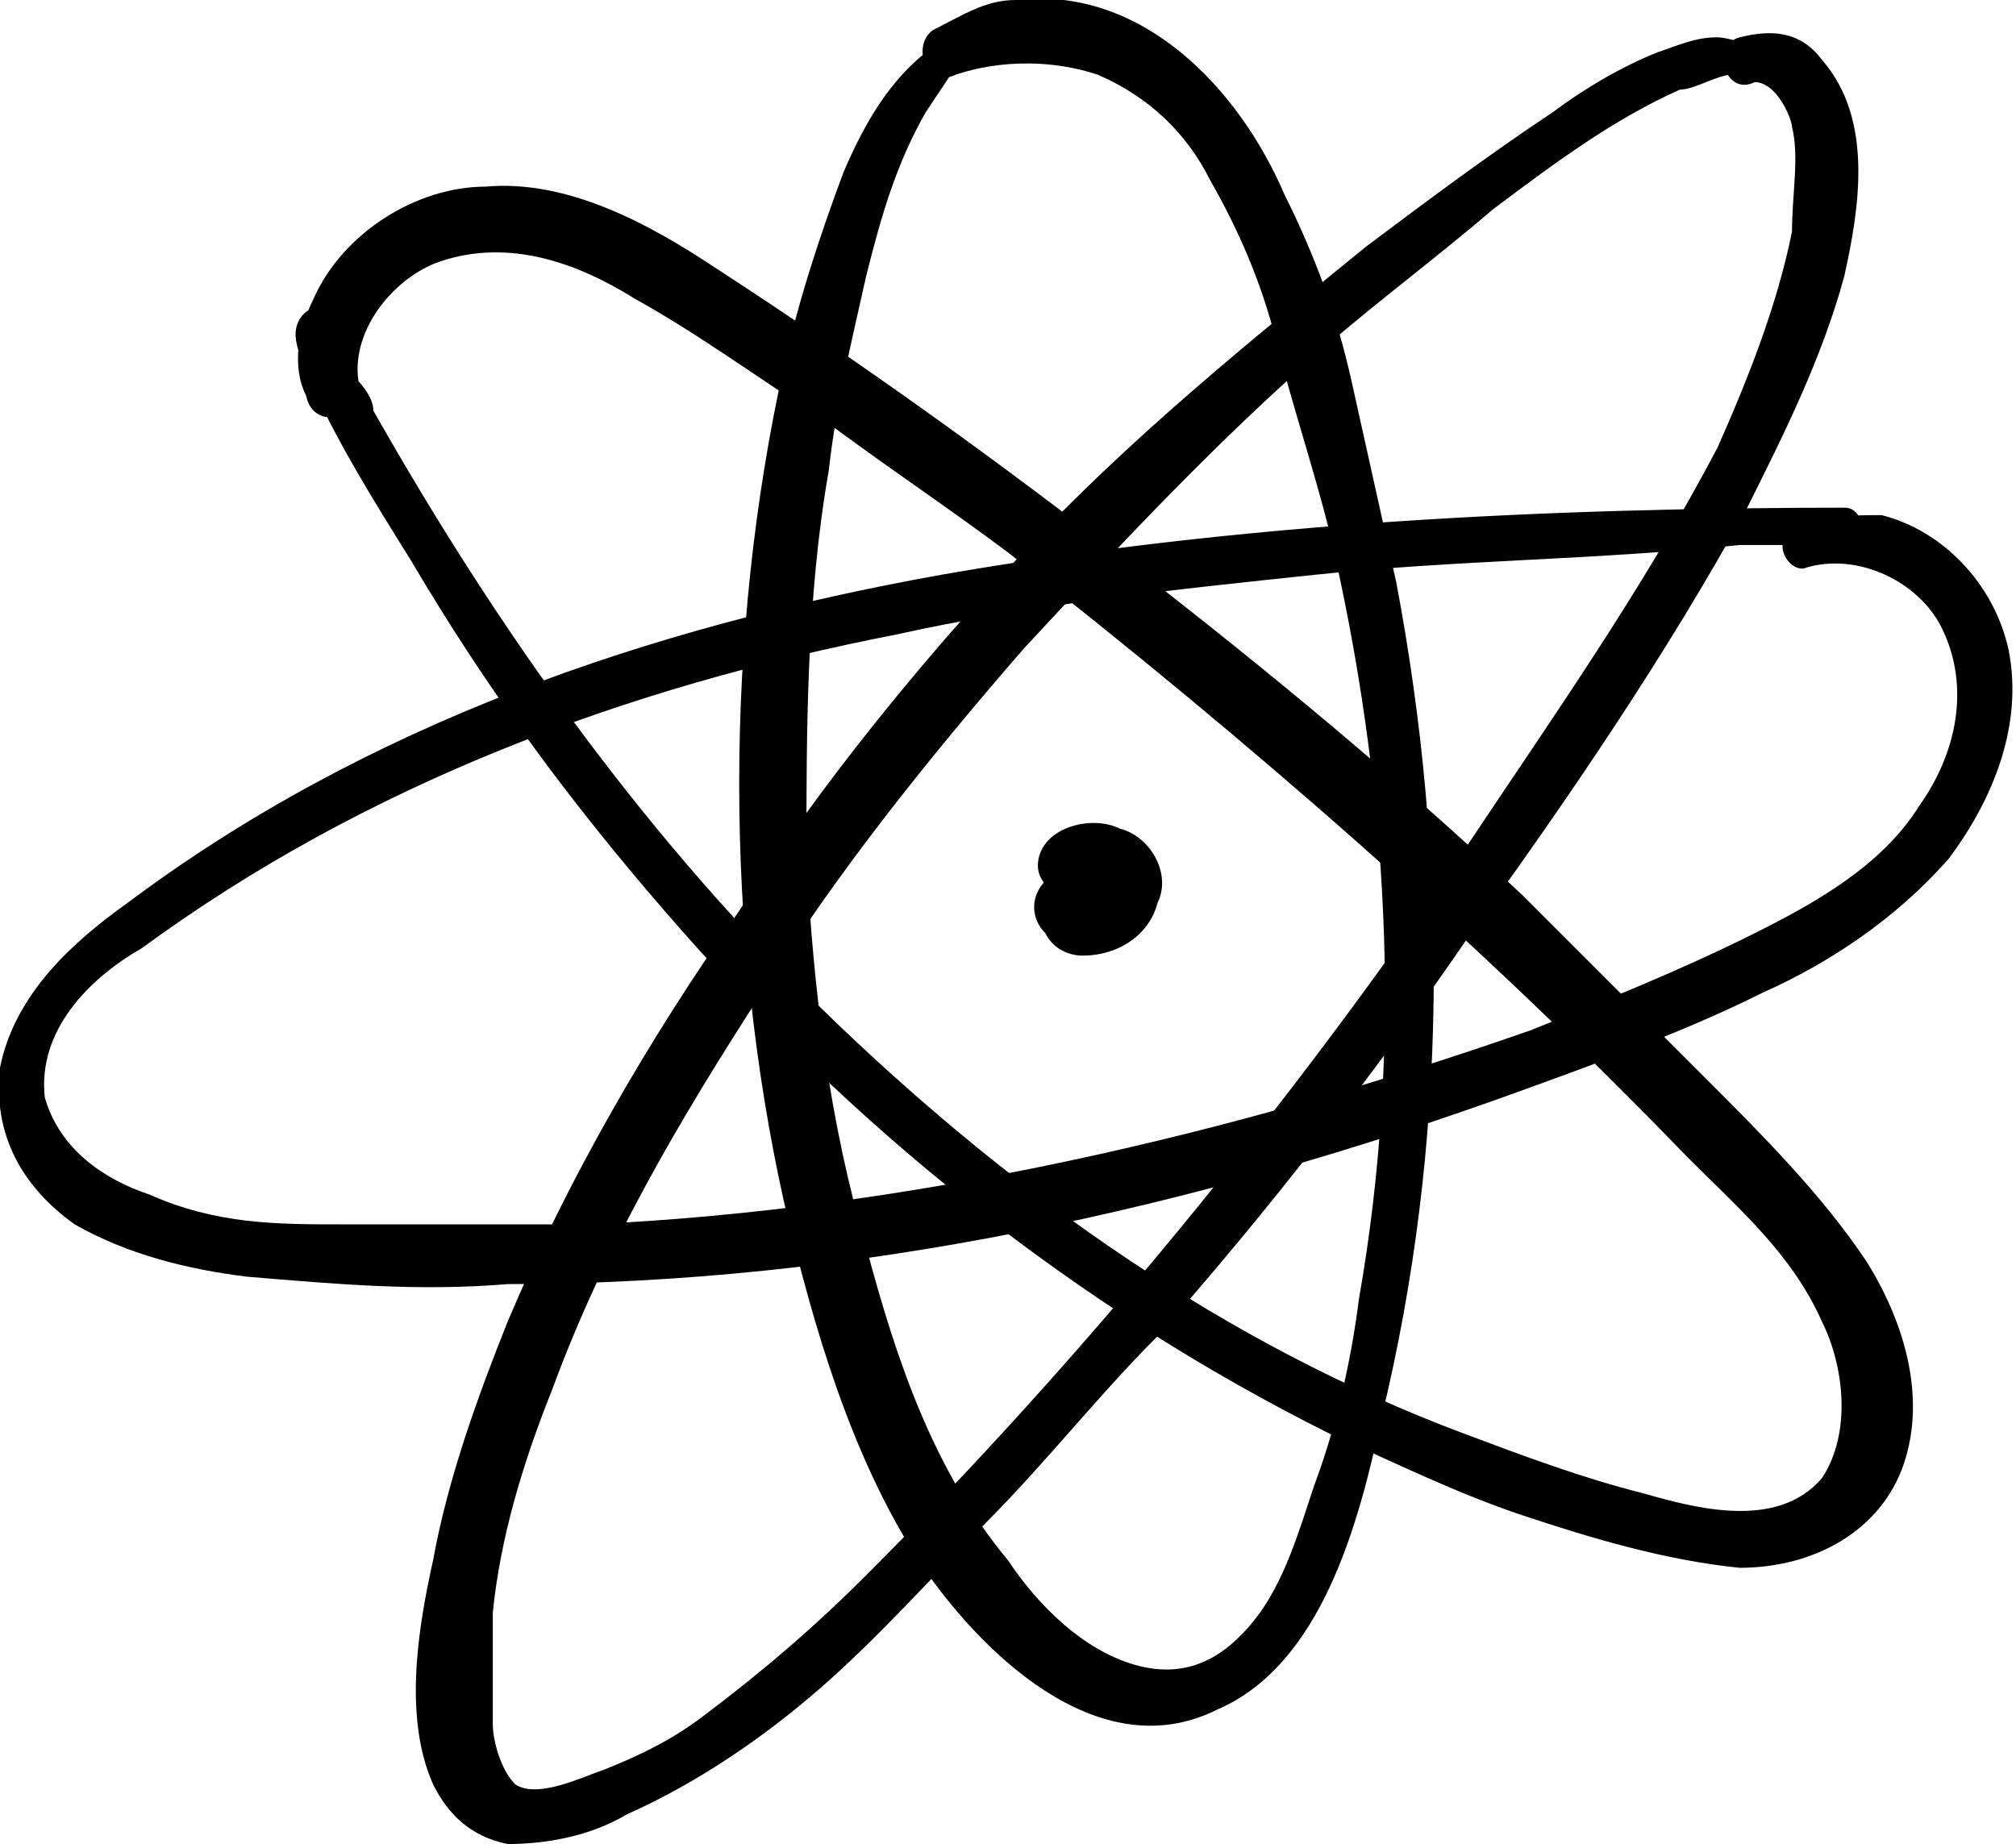 <?xml version="1.0" encoding="UTF-8"?> <svg xmlns="http://www.w3.org/2000/svg" id="_Слой_2" data-name="Слой 2" viewBox="0 0 2.7 2.47"><g id="Layer_1" data-name="Layer 1"><g><path d="m1.27.05c-.07.04-.11.11-.14.18-.03.08-.06.17-.08.26-.04.18-.06.37-.06.56,0,.19.02.38.06.56.04.17.09.34.18.48.08.12.24.28.4.2.14-.06.19-.25.22-.39.09-.37.09-.75.02-1.12-.02-.09-.04-.18-.06-.27-.02-.09-.05-.17-.09-.25C1.66.12,1.53-.02,1.36,0c-.04,0-.07.02-.11.04-.03.02-.01.08.03.06.06-.02.13-.02.19,0,.07.03.12.08.15.14.04.07.07.14.09.22.02.08.05.17.07.25.08.34.1.69.04,1.03-.01.08-.03.17-.06.25-.02.06-.04.13-.08.18-.04.05-.09.08-.16.06-.07-.02-.13-.08-.17-.14-.1-.12-.15-.27-.19-.42-.05-.17-.07-.34-.08-.52,0-.17,0-.35.03-.52.01-.09.03-.17.05-.26.02-.08.04-.15.08-.22.02-.03.04-.06.06-.09.01-.01,0-.03-.02-.02h0Z"></path><path d="m2.48.68c-.41,0-.82.02-1.22.09-.39.07-.77.2-1.09.44-.07.05-.15.12-.17.22-.01.09.03.16.1.21.07.04.15.06.23.07.12.01.23.02.35.01.46,0,.92-.1,1.36-.26.11-.04.22-.08.32-.13.09-.04.18-.1.25-.18.06-.08.1-.18.08-.28-.02-.09-.09-.16-.17-.18-.04,0-.08,0-.12.02-.03.02,0,.06.02.05.07-.02.15.02.18.08.04.08.02.17-.03.24-.05.08-.14.13-.22.17-.1.05-.2.09-.3.13-.4.14-.83.24-1.26.26-.11,0-.22,0-.33,0-.09,0-.17,0-.26-.04-.06-.02-.12-.06-.14-.13-.01-.09.06-.16.13-.2.3-.22.65-.35,1.01-.42.18-.04.37-.06.56-.08.19-.02.38-.02.57-.04.05,0,.09,0,.14,0,.03,0,.03-.05,0-.05h0Z"></path><path d="m2.37.07s-.05-.02-.07-.02c-.03,0-.05.01-.08.02-.05.02-.1.05-.14.08-.09.06-.17.12-.25.18-.16.13-.32.26-.46.41-.14.15-.27.31-.38.48-.12.17-.23.36-.31.55-.04.1-.08.21-.1.32-.02.09-.04.21,0,.3.02.04.05.07.1.08.05,0,.11-.01.16-.04.09-.04.18-.1.26-.17.08-.07.15-.15.22-.22.08-.08.15-.17.23-.25.15-.17.29-.35.42-.54.13-.18.26-.37.37-.57.05-.1.1-.2.13-.31.02-.09.04-.21-.03-.29-.03-.04-.07-.04-.11-.03-.04.01-.02.08.02.06.03,0,.05.05.05.06.01.04,0,.09,0,.14-.02.1-.06.2-.1.29-.1.19-.22.36-.34.54-.24.35-.51.68-.8.97-.07.07-.14.13-.22.19-.04.03-.08.05-.13.07-.03.01-.09.04-.12.02-.02-.02-.03-.06-.03-.08,0-.05,0-.1,0-.15.01-.1.04-.2.08-.3.07-.19.17-.36.28-.53.1-.16.22-.31.35-.46.13-.14.26-.28.41-.41.07-.06.15-.12.22-.18.08-.06.16-.12.25-.16.02,0,.05-.02.07-.02.02,0,.05-.01.07-.02.01,0,0-.02,0-.02h0Z"></path><path d="m.43.45s.03-.03.01-.04c-.01,0-.03,0-.04.02-.01.02,0,.04.01.07.04.09.09.17.14.25.1.17.21.32.34.47.25.29.55.53.89.7.09.04.17.08.26.11.09.03.19.06.29.07.1,0,.19-.05.22-.14.03-.09,0-.19-.05-.27-.06-.09-.14-.17-.22-.25-.08-.08-.16-.16-.24-.24-.17-.16-.34-.3-.52-.44-.18-.14-.36-.27-.56-.4-.09-.06-.2-.12-.31-.11-.09,0-.19.06-.23.15-.02.04-.03.09-.01.13.01.05.08.03.07-.02-.01-.07.05-.14.11-.16.09-.03.18,0,.26.05.09.05.17.11.25.16.08.06.17.12.25.18.32.25.63.52.91.81.07.07.14.13.18.22.03.06.04.15,0,.21-.06.07-.17.04-.24.02-.08-.02-.16-.05-.24-.08-.32-.12-.6-.32-.84-.55-.25-.24-.45-.52-.62-.82,0-.02-.02-.04-.03-.05,0-.01-.01-.02-.02-.03,0,0,0,0,0-.01,0,0,0,0,0,0,0,0,0,0,0,0,0,0,0,0-.01,0h0s-.01,0,0,0H.43Z"></path><path d="m1.45,1.2s0-.01-.01-.02c0,0,0,0,0,0,0,0,0,0,0,0,0,0,0,0,0,0-.01-.01-.03-.01-.04,0-.02.02-.02.05,0,.07.01.02.03.03.05.03.05,0,.09-.03.1-.07.02-.04-.01-.09-.05-.1-.04-.02-.11,0-.11.05,0,.02.02.04.04.04,0,0,.02,0,.02,0,0,0,0,0,0,0,0,0,0,0,0,0,0,0,0,0,0,0,0,0,.01,0,0,0,0,0,0,0,0,0,0,0,0,0,0,0,0,0,0,0,0,0,0,0,0,0,0,.01,0,0,0,0,0,0,0,0,0,0,0,.01,0,0,0,0-.01,0,0,0,0,0,0,0,0,0,0,0,0,0,0,0,0,0,0,0,0,0,0,0,.01.01,0,0,0,0,0-.02v.02s0-.02,0-.03c0,0,0,.01,0,.02,0,0,0,0,0,0,0,0,0,0-.01.01,0,0,0,0-.01,0,.01.02.04,0,.04-.02h0Z"></path></g></g></svg> 
